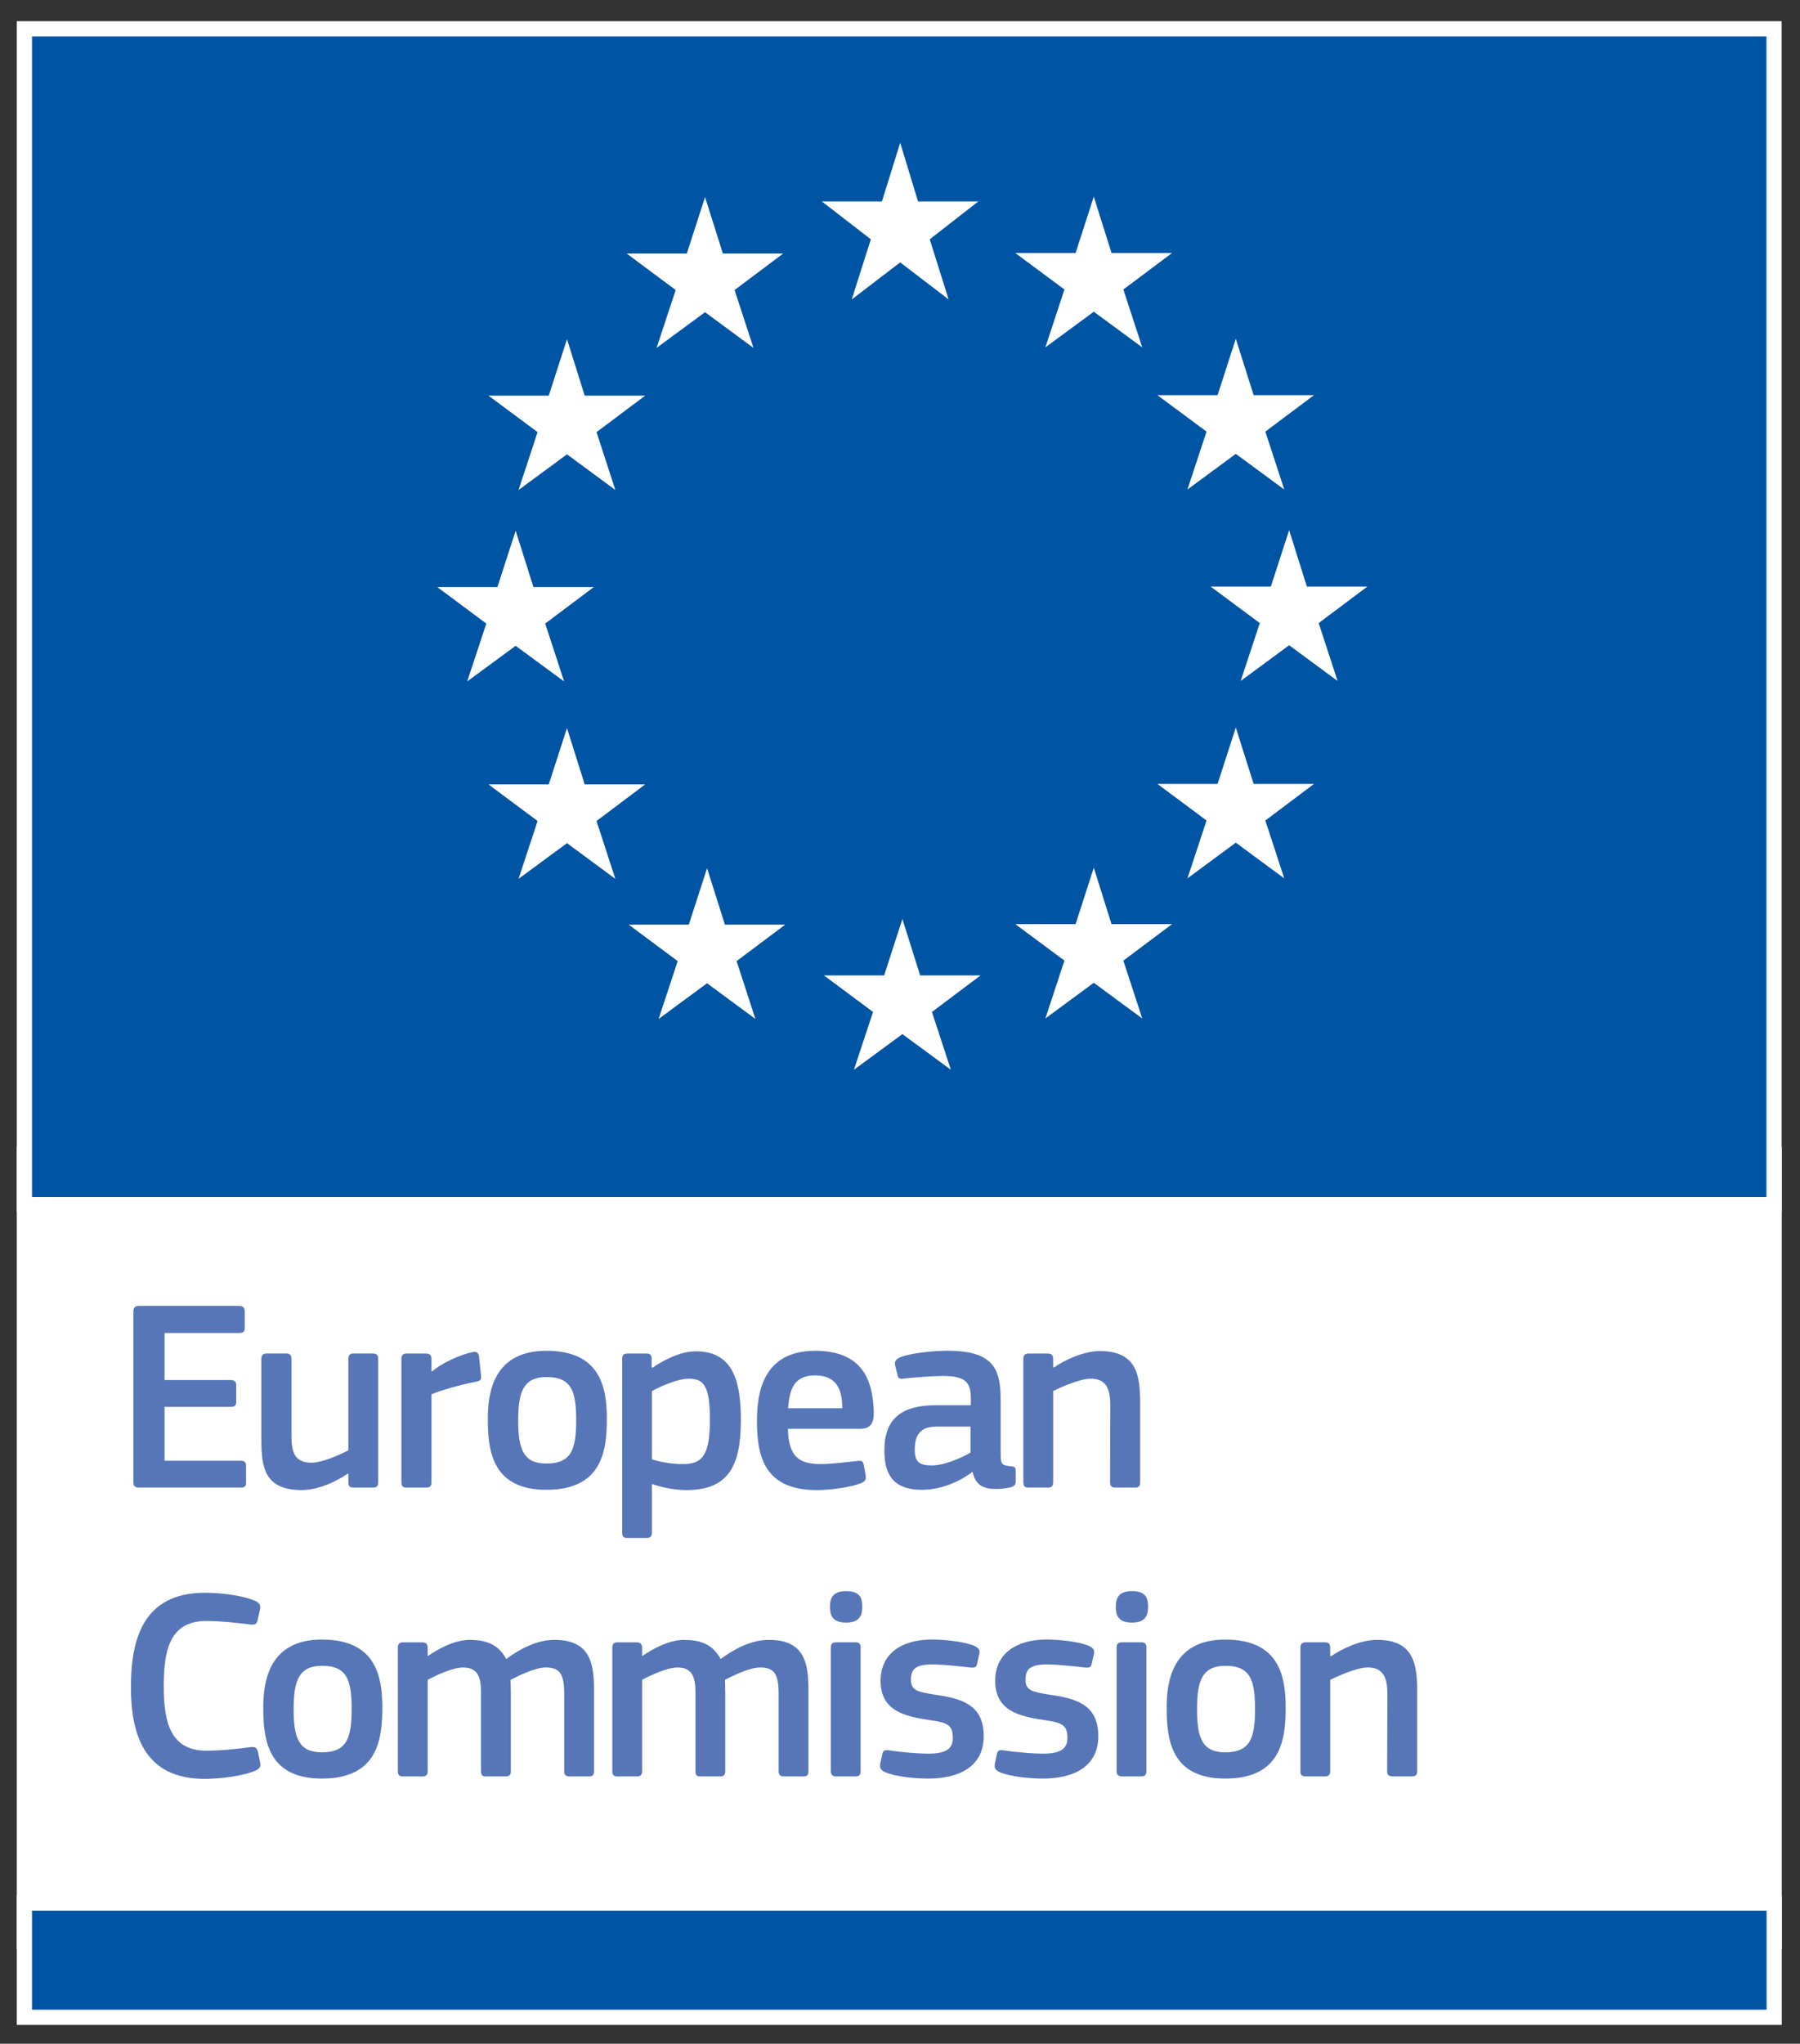 <?xml version="1.0" encoding="UTF-8"?>
<svg id="Calque_1" xmlns="http://www.w3.org/2000/svg" version="1.1" viewBox="0 0 118.465 134.465">
  <rect x="0" y="0" width="118.465" height="134.465" fill="#333333" stroke="none"/>
  <!-- Generator: Adobe Illustrator 29.1.0, SVG Export Plug-In . SVG Version: 2.1.0 Build 142)  -->
  <defs>
    <style>
      .st0 {
        fill: #5776b8;
      }

      .st1 {
        fill: #0054a4;
      }

      .st2 {
        fill: #fff;
      }
    </style>
  </defs>
  <g>
    <rect class="st2" x="1.606" y="75.957" width="115.159" height="51.777"/>
    <path class="st2" d="M116.266,76.457v50.777H2.106v-50.777h114.159M117.266,75.457H1.106v52.777h116.16v-52.777h0Z"/>
  </g>
  <g>
    <rect class="st1" x="1.606" y="1.894" width="115.15" height="77.361"/>
    <path class="st2" d="M116.257,2.394v76.361H2.106V2.394h114.15M117.257,1.394H1.106v78.361h116.15V1.394h0Z"/>
  </g>
  <polygon class="st2" points="60.419 13.251 64.391 13.251 61.189 15.745 62.434 19.701 59.245 17.264 56.056 19.701 57.313 15.745 54.086 13.251 58.045 13.251 59.245 9.393 60.419 13.251 60.419 13.251"/>
  <polygon class="st2" points="60.559 64.175 64.536 64.175 61.335 66.58 62.579 70.382 59.39 68.039 56.201 70.382 57.457 66.58 54.225 64.175 58.19 64.175 59.39 60.463 60.559 64.175 60.559 64.175"/>
  <polygon class="st2" points="73.155 60.803 77.134 60.803 73.932 63.201 75.176 67.01 71.987 64.66 68.799 67.01 70.055 63.201 66.822 60.803 70.788 60.803 71.987 57.09 73.155 60.803 73.155 60.803"/>
  <polygon class="st2" points="73.155 16.648 77.134 16.648 73.932 19.047 75.176 22.855 71.987 20.509 68.799 22.855 70.055 19.047 66.822 16.648 70.788 16.648 71.987 12.936 73.155 16.648 73.155 16.648"/>
  <polygon class="st2" points="82.508 26 86.478 26 83.277 28.396 84.521 32.207 81.333 29.861 78.15 32.207 79.407 28.396 76.174 26 80.133 26 81.333 22.287 82.508 26 82.508 26"/>
  <polygon class="st2" points="82.508 51.578 86.478 51.578 83.277 53.984 84.521 57.791 81.333 55.441 78.15 57.791 79.407 53.984 76.174 51.578 80.133 51.578 81.333 47.865 82.508 51.578 82.508 51.578"/>
  <polygon class="st2" points="86.012 38.594 89.99 38.594 86.788 40.994 88.031 44.803 84.843 42.453 81.654 44.803 82.911 40.994 79.678 38.594 83.638 38.594 84.843 34.884 86.012 38.594 86.012 38.594"/>
  <polygon class="st2" points="47.576 16.679 51.547 16.679 48.346 19.082 49.59 22.89 46.401 20.541 43.212 22.89 44.47 19.082 41.243 16.679 45.202 16.679 46.401 12.967 47.576 16.679 47.576 16.679"/>
  <polygon class="st2" points="38.483 26.031 42.461 26.031 39.26 28.43 40.498 32.238 37.315 29.892 34.127 32.238 35.38 28.43 32.15 26.031 36.115 26.031 37.315 22.318 38.483 26.031 38.483 26.031"/>
  <polygon class="st2" points="35.108 38.625 39.083 38.625 35.882 41.026 37.126 44.834 33.937 42.491 30.748 44.834 32.005 41.026 28.778 38.625 32.737 38.625 33.937 34.916 35.108 38.625 35.108 38.625"/>
  <polygon class="st2" points="38.483 51.609 42.461 51.609 39.26 54.015 40.498 57.822 37.315 55.475 34.127 57.822 35.38 54.015 32.15 51.609 36.115 51.609 37.315 47.902 38.483 51.609 38.483 51.609"/>
  <polygon class="st2" points="47.709 60.834 51.68 60.834 48.478 63.234 49.716 67.041 46.534 64.692 43.345 67.041 44.602 63.234 41.375 60.834 45.334 60.834 46.534 57.121 47.709 60.834 47.709 60.834"/>
  <g>
    <rect class="st1" x="1.606" y="125.208" width="115.159" height="7.517"/>
    <path class="st2" d="M116.266,125.708v6.517H2.106v-6.517h114.159M117.266,124.708H1.106v8.517h116.159v-8.517h0Z"/>
  </g>
  <g>
    <path class="st0" d="M8.778,86.279c0-.233.108-.359.36-.359h6.626c.216,0,.342.126.342.342v1.116c0,.216-.09.324-.36.324h-4.916v3.097h4.357c.234,0,.36.108.36.324v1.116c0,.216-.09.324-.36.324h-4.357v3.547h5.041c.216,0,.324.108.324.342v1.099c0,.234-.09.324-.342.324h-6.716c-.253,0-.36-.108-.36-.324v-11.271Z"/>
    <path class="st0" d="M24.548,97.875h-1.279c-.27,0-.342-.126-.342-.342v-.559l-.036-.018c-.702.486-1.927,1.08-3.025,1.08-2.431,0-2.665-1.441-2.665-3.331v-5.294c0-.216.09-.359.342-.359h1.315c.234,0,.324.126.324.359v5.059c0,1.081.216,1.765,1.314,1.765.774,0,1.962-.576,2.431-.811v-6.014c0-.216.072-.359.342-.359h1.279c.252,0,.342.126.342.359v8.121c0,.233-.09.342-.342.342Z"/>
    <path class="st0" d="M28.398,97.533c0,.216-.09.342-.342.342h-1.296c-.252,0-.342-.108-.342-.342v-8.121c0-.233.09-.359.342-.359h1.278c.27,0,.36.144.36.359v.793l.036.035c.54-.504,1.818-1.116,2.665-1.278.234-.054.396,0,.432.307l.126,1.206c.018.252.036.36-.342.433-1.008.198-2.287.558-2.917.828v5.798Z"/>
    <path class="st0" d="M35.959,98.019c-3.619,0-3.854-2.648-3.854-4.7,0-1.692.378-4.447,3.854-4.447,3.493,0,3.979,2.323,3.979,4.447,0,2.053-.252,4.7-3.979,4.7ZM35.977,90.6c-1.531,0-1.873.973-1.873,2.845,0,1.909.342,2.846,1.854,2.846,1.638,0,1.962-.919,1.962-2.846,0-1.908-.306-2.845-1.944-2.845Z"/>
    <path class="st0" d="M45.175,98.037c-.594,0-1.422-.108-2.25-.396l-.018.018v3.169c0,.198-.054.359-.342.359h-1.278c-.288,0-.342-.126-.342-.359v-11.416c0-.233.09-.359.342-.359h1.278c.252,0,.324.144.324.359v.541l.054.035c.648-.45,1.8-1.08,2.845-1.08,2.358,0,2.971,1.782,2.971,4.502,0,2.935-.738,4.627-3.583,4.627ZM45.319,90.709c-.738,0-1.872.523-2.412.811v4.501c.81.234,1.458.306,2.07.306,1.297,0,1.746-.666,1.746-2.935,0-2.286-.45-2.683-1.404-2.683Z"/>
    <path class="st0" d="M51.852,94.004c.054,1.818.703,2.322,2.179,2.322.648,0,1.657-.126,2.341-.197.324-.036.432-.036.486.306l.108.594c.054.271.018.415-.306.559-.702.27-2.017.45-2.899.45-3.439,0-3.943-2.196-3.943-4.537,0-1.747.324-4.628,3.835-4.628,3.223,0,3.799,2.089,3.853,4.033.018.649-.162,1.099-.882,1.099h-4.771ZM51.87,92.653h3.565c0-1.099-.288-2.16-1.783-2.16-1.332,0-1.692.81-1.783,2.16Z"/>
    <path class="st0" d="M63.985,96.849c-.9.685-2.107,1.171-3.313,1.171-1.909,0-2.467-1.045-2.467-2.558-.018-2.106,1.116-3.007,3.385-3.007h2.305v-.468c0-1.08-.396-1.458-1.873-1.458-.594,0-1.729.09-2.449.161-.36.055-.45.036-.504-.216l-.162-.666c-.036-.234.018-.378.414-.54.774-.271,2.197-.397,3.043-.397,3.115,0,3.493,1.278,3.493,3.295v3.476c0,.738.09.756.648.828.27.017.342.072.342.27v.757c0,.198-.126.324-.432.378-.288.054-.576.09-.846.09-.846,0-1.369-.252-1.549-1.098l-.036-.019ZM63.877,93.859h-2.196c-.9,0-1.477.324-1.477,1.513,0,.792.27,1.045,1.116,1.045.774,0,1.873-.45,2.557-.847v-1.711Z"/>
    <path class="st0" d="M74.695,97.875h-1.296c-.234,0-.342-.108-.342-.342l.018-5.06c0-1.062-.252-1.765-1.296-1.765-.72,0-1.98.576-2.467.811v6.014c0,.216-.09.342-.342.342h-1.278c-.252,0-.342-.108-.342-.342v-8.121c0-.233.09-.359.342-.359h1.278c.252,0,.342.126.342.359v.541c.018,0,.036.018.054.018.666-.468,1.926-1.08,3.025-1.08,2.43,0,2.647,1.602,2.647,3.421v5.222c0,.216-.072.342-.343.342Z"/>
    <path class="st0" d="M13.477,104.793c.882,0,2.341.127,3.295.522.288.126.396.271.342.559l-.162.738c-.054.216-.144.306-.468.27-.882-.107-1.963-.233-2.899-.233-2.449,0-2.809,1.98-2.809,4.32,0,2.359.45,4.214,2.809,4.214,1.044,0,1.926-.108,2.899-.234.342-.036.414.054.486.288l.144.685c.072.288-.018.45-.306.576-.882.378-2.449.54-3.331.54-4.015,0-4.861-2.971-4.861-6.032,0-3.078.756-6.212,4.861-6.212Z"/>
    <path class="st0" d="M21.181,117.019c-3.619,0-3.853-2.648-3.853-4.7,0-1.692.378-4.447,3.853-4.447,3.493,0,3.979,2.323,3.979,4.447,0,2.053-.252,4.7-3.979,4.7ZM21.199,109.6c-1.531,0-1.873.973-1.873,2.845,0,1.909.342,2.846,1.855,2.846,1.638,0,1.962-.919,1.962-2.846,0-1.908-.306-2.845-1.944-2.845Z"/>
    <path class="st0" d="M38.77,116.875h-1.296c-.252,0-.342-.108-.342-.342v-5.114c0-1.332-.324-1.71-1.224-1.71-.666,0-1.747.523-2.305.811,0,.18.018.504.018.918v5.096c0,.216-.072.342-.342.342h-1.314c-.234,0-.306-.108-.306-.342v-5.204c0-1.098-.288-1.62-1.188-1.62-.63,0-1.639.45-2.323.811v6.014c0,.216-.09.342-.342.342h-1.296c-.234,0-.324-.108-.324-.342v-8.121c0-.233.09-.359.324-.359h1.278c.27,0,.36.144.36.359v.522l.018.019c.702-.486,1.692-1.026,2.683-1.062,1.044,0,1.909.216,2.467,1.26.9-.666,2.017-1.26,3.169-1.26,2.376,0,2.611,1.548,2.611,3.349v5.294c0,.216-.072.342-.324.342Z"/>
    <path class="st0" d="M52.882,116.875h-1.296c-.252,0-.342-.108-.342-.342v-5.114c0-1.332-.324-1.71-1.224-1.71-.667,0-1.747.523-2.305.811,0,.18.018.504.018.918v5.096c0,.216-.072.342-.342.342h-1.314c-.234,0-.306-.108-.306-.342v-5.204c0-1.098-.288-1.62-1.188-1.62-.63,0-1.639.45-2.323.811v6.014c0,.216-.09.342-.342.342h-1.296c-.234,0-.324-.108-.324-.342v-8.121c0-.233.09-.359.324-.359h1.278c.27,0,.36.144.36.359v.522l.018.019c.702-.486,1.692-1.026,2.683-1.062,1.044,0,1.909.216,2.467,1.26.9-.666,2.017-1.26,3.169-1.26,2.376,0,2.611,1.548,2.611,3.349v5.294c0,.216-.072.342-.324.342Z"/>
    <path class="st0" d="M55.686,106.756c-.936,0-1.062-.522-1.062-1.044,0-.576.198-1.026,1.062-1.026.882,0,1.062.414,1.062,1.026,0,.558-.162,1.044-1.062,1.044ZM56.641,116.533c0,.197-.072.342-.324.342h-1.278c-.252,0-.36-.108-.36-.342v-8.139c0-.252.108-.342.36-.342h1.278c.252,0,.324.144.324.342v8.139Z"/>
    <path class="st0" d="M61.105,117.019c-.9,0-2.107-.127-2.791-.397-.36-.145-.432-.307-.378-.595l.126-.594c.054-.288.18-.306.468-.271.792.127,1.944.217,2.557.217,1.152,0,1.621-.307,1.621-1.026,0-.828-.306-1.009-1.44-1.171-1.765-.252-3.313-.63-3.313-2.593,0-1.782,1.368-2.719,3.385-2.719.738,0,1.98.108,2.737.397.306.126.432.27.378.54l-.144.649c-.054.252-.162.288-.486.252-.774-.09-1.783-.198-2.449-.198-1.152,0-1.422.324-1.422,1.009,0,.702.432.792,1.53.972,1.71.252,3.259.595,3.259,2.737,0,2.106-1.783,2.791-3.637,2.791Z"/>
    <path class="st0" d="M68.647,117.019c-.9,0-2.107-.127-2.791-.397-.36-.145-.432-.307-.378-.595l.126-.594c.054-.288.18-.306.468-.271.792.127,1.944.217,2.557.217,1.152,0,1.621-.307,1.621-1.026,0-.828-.306-1.009-1.44-1.171-1.765-.252-3.313-.63-3.313-2.593,0-1.782,1.368-2.719,3.385-2.719.738,0,1.98.108,2.737.397.306.126.432.27.378.54l-.144.649c-.054.252-.162.288-.486.252-.774-.09-1.783-.198-2.449-.198-1.152,0-1.422.324-1.422,1.009,0,.702.432.792,1.53.972,1.71.252,3.259.595,3.259,2.737,0,2.106-1.783,2.791-3.637,2.791Z"/>
    <path class="st0" d="M74.497,106.756c-.937,0-1.062-.522-1.062-1.044,0-.576.198-1.026,1.062-1.026.882,0,1.062.414,1.062,1.026,0,.558-.162,1.044-1.062,1.044ZM75.451,116.533c0,.197-.072.342-.324.342h-1.278c-.252,0-.36-.108-.36-.342v-8.139c0-.252.108-.342.36-.342h1.278c.252,0,.324.144.324.342v8.139Z"/>
    <path class="st0" d="M80.636,117.019c-3.619,0-3.853-2.648-3.853-4.7,0-1.692.378-4.447,3.853-4.447,3.493,0,3.979,2.323,3.979,4.447,0,2.053-.253,4.7-3.979,4.7ZM80.653,109.6c-1.53,0-1.872.973-1.872,2.845,0,1.909.342,2.846,1.854,2.846,1.639,0,1.963-.919,1.963-2.846,0-1.908-.307-2.845-1.945-2.845Z"/>
    <path class="st0" d="M92.931,116.875h-1.296c-.234,0-.342-.108-.342-.342l.017-5.06c0-1.062-.252-1.765-1.297-1.765-.72,0-1.98.576-2.466.811v6.014c0,.216-.091.342-.343.342h-1.278c-.252,0-.342-.108-.342-.342v-8.121c0-.233.09-.359.342-.359h1.278c.252,0,.343.126.343.359v.541c.017,0,.035.018.054.018.666-.468,1.927-1.08,3.024-1.08,2.431,0,2.647,1.602,2.647,3.421v5.222c0,.216-.072.342-.343.342Z"/>
  </g>
</svg>
